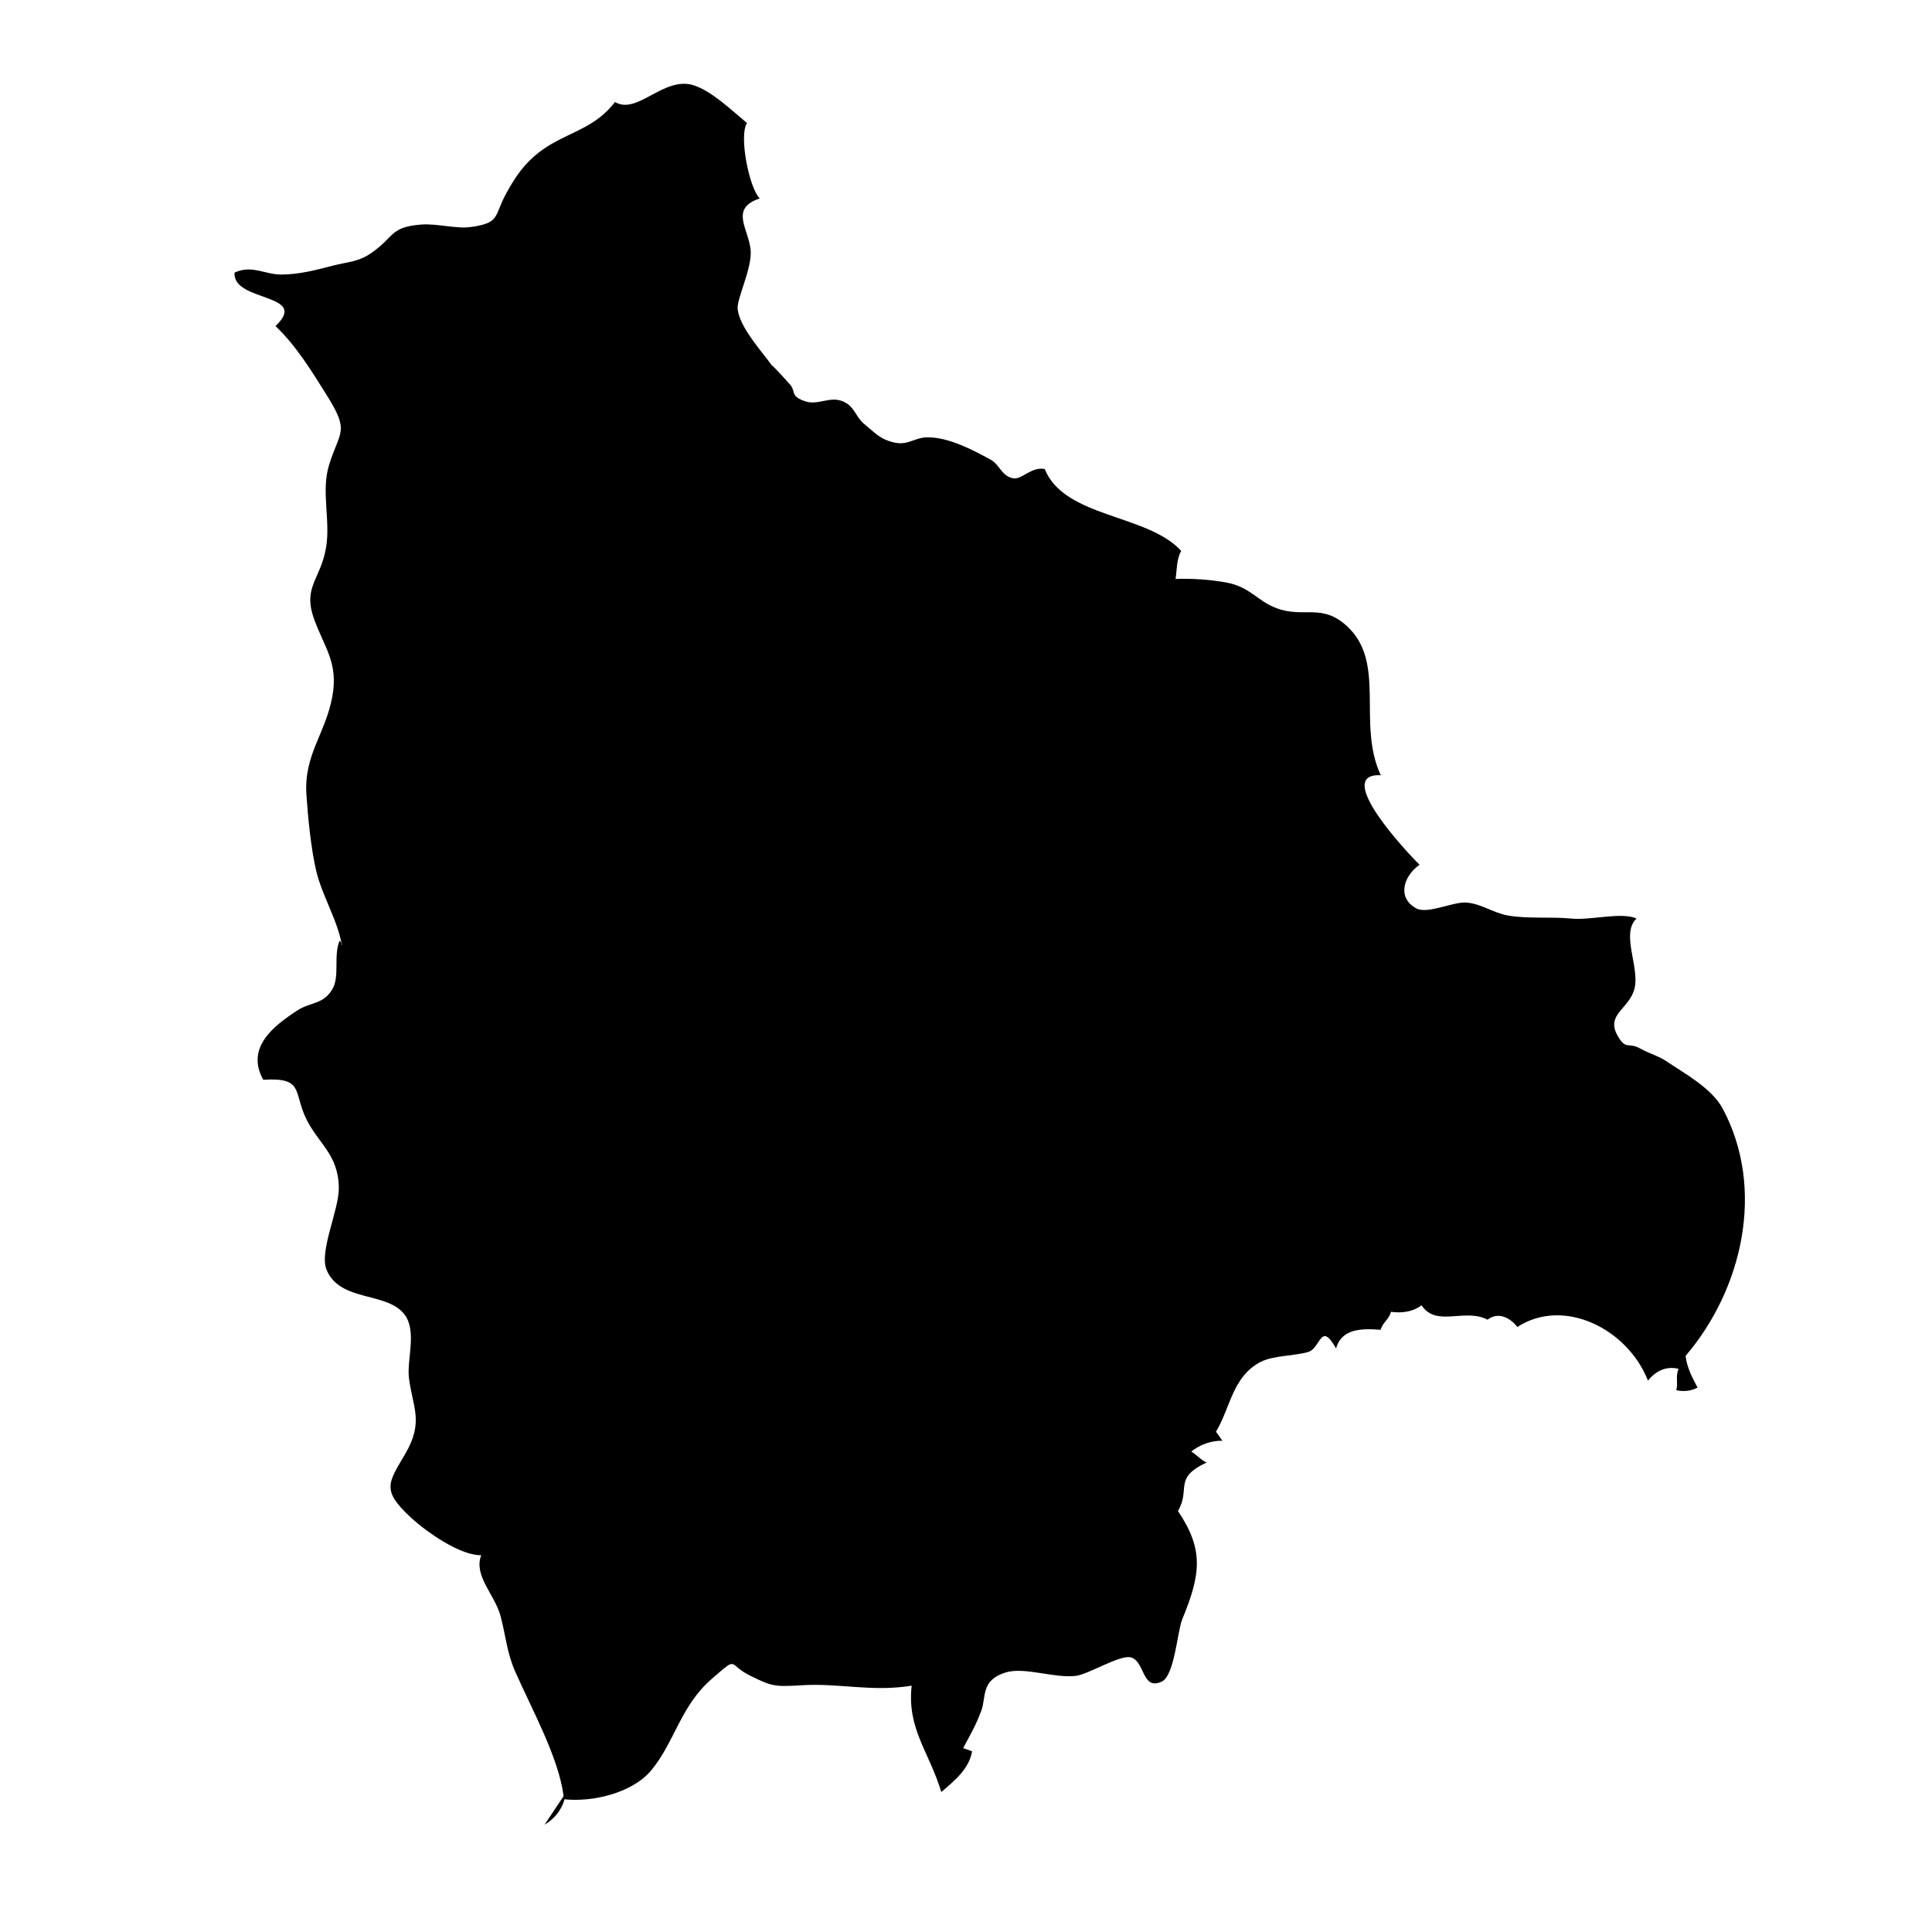 <?xml version="1.0" encoding="UTF-8"?>
<!-- Uploaded to: ICON Repo, www.iconrepo.com, Generator: ICON Repo Mixer Tools -->
<svg fill="#000000" width="800px" height="800px" version="1.1" viewBox="144 144 512 512" xmlns="http://www.w3.org/2000/svg">
 <path d="m293.36 620c-1.281-10.16-8.293-22.758-12.797-32.949-2.277-5.148-2.523-9.621-3.934-14.855-1.535-5.672-7.195-10.602-5.098-16.051-5.41 0.152-14.363-6.016-18.66-9.996-7.801-7.227-6.039-9.078-1.492-16.836 5.027-8.57 1.961-12.34 0.996-20.152-0.598-4.887 2.18-12.332-1.164-16.793-4.578-6.106-17.078-3.254-20.645-11.805-2.07-4.957 3.281-15.789 3.223-21.785-0.09-8.855-5.457-11.703-8.645-18.285-3.481-7.188-0.523-11-11.387-10.348-4.68-8.449 2.609-14.191 9.07-18.383 3.481-2.262 6.863-1.492 9.297-5.699 1.941-3.352 0.215-8.75 1.855-12.742 0.637 0.262 0.367 1.078 0.645 1.23-1.176-6.758-5.152-12.938-6.777-19.559-1.41-5.793-2.254-14.52-2.641-20.34-0.715-10.645 5.047-16.191 6.856-26.027 1.656-8.988-2.082-12.969-4.805-20.512-3.113-8.613 1.668-10.387 3.148-18.977 1.223-7.098-1.344-14.977 0.781-21.852 2.852-9.246 5.606-8.672-0.637-18.621-3.984-6.363-8.027-13-13.543-18.262 9.262-8.742-11.441-6.266-10.848-14.152 4.574-2.16 8.07 0.555 12.469 0.508 4.828-0.051 8.879-1.148 13.473-2.332 4.074-1.047 6.816-0.992 10.184-3.301 6.367-4.359 4.926-6.941 13.297-7.613 4.18-0.336 9.34 1.199 13.203 0.648 7.898-1.117 6-2.769 9.441-9.047 2.871-5.234 5.871-9.344 11.617-12.777 5.981-3.566 12.168-4.84 17.141-11.297 5.918 3.531 12.887-6.926 20.789-4.449 4.758 1.492 9.863 6.41 14.188 10.012-2.203 3.359 0.598 17.262 3.379 19.98-8.074 2.711-2.938 8.035-2.414 13.668 0.449 4.828-3.758 12.984-3.441 15.684 0.598 5.012 6.574 11.336 9.301 15.242-1.16-1.664 4.586 4.691 4.191 4.324 2.301 2.144 0.039 3.356 4.394 4.848 3.356 1.148 6.504-1.395 9.906-0.02 3.273 1.328 3.305 4.016 5.812 6.086 2.875 2.363 4.098 3.934 7.648 4.805 4.082 1.004 5.441-1.367 9.262-1.324 5.473 0.055 11.559 3.195 16.535 5.918 2.422 1.328 2.926 4.449 6.051 4.953 2.207 0.359 4.762-3.148 8.273-2.473 5.25 13.008 27.34 11.91 36.172 21.711-1.258 2.227-1.102 4.898-1.492 7.43 4.203-0.191 9.359 0.176 13.492 0.945 6.367 1.195 8.062 4.848 13.27 6.797 7.269 2.719 11.945-1.402 18.656 4.75 10.566 9.68 2.562 25.859 8.969 39.523-12.934-0.672 7.234 20.789 10.277 23.711-4.363 3.082-5.992 8.836-0.832 11.582 3.012 1.598 9.836-1.883 13.352-1.551 4.047 0.387 6.969 2.727 10.867 3.422 5.281 0.938 11.562 0.281 16.797 0.816 5.082 0.52 13.367-1.809 17.32-0.012-4.238 3.941 0.832 12.812-0.523 18.48-1.34 5.582-7.883 6.852-4.383 12.785 2.141 3.629 2.75 1.461 5.812 3.152 2.66 1.473 4.914 1.996 6.926 3.359 4.731 3.203 12.055 7.117 14.992 12.594 11.402 21.316 5.25 47.879-9.828 65.535 0.352 3.141 1.824 5.848 3.168 8.395-1.668 0.898-3.621 1.148-5.644 0.691 0.543-1.656-0.262-3.812 0.629-5.644-3.309-0.863-6.195 0.648-8.121 3.125-5.367-13.699-22.262-22.223-34.617-14.234-2.211-2.777-5.281-3.945-7.91-1.93-6.012-3.16-13.559 2.102-17.48-3.797-2.168 1.598-4.969 2.156-8.098 1.715-0.586 2.109-2.109 2.691-2.769 4.766-4.934-0.402-10.367-0.344-11.773 4.953-4.18-7.387-4.012-0.09-7.41 0.926-3.512 1.047-9.254 0.91-12.551 2.606-7.535 3.875-8.051 12.223-11.887 18.535 0.59 0.66 1.238 1.82 1.727 2.371-3.008-0.02-5.828 0.969-8.289 2.871 0.797 0.344 2.977 2.555 4.098 2.902-8.977 4.18-4.152 7.113-7.613 12.844 6.926 10.277 6.07 16.773 1.133 28.738-1.27 3.074-2.012 14.895-5.414 16.48-5.301 2.469-4.414-5.406-8.207-6.418-2.828-0.75-11.168 4.453-14.461 4.887-5.75 0.75-13.672-2.457-18.746-0.875-6.609 2.062-5.055 6.473-6.402 10.098-1.41 3.809-2.746 6.07-4.812 9.934 0.871 0.352 1.523 0.465 2.352 0.875-0.789 4.695-4.734 7.82-8.148 10.766-3.25-10.762-9.125-16.715-7.856-28.184-10.605 1.727-19.262-0.754-29.242-0.109-7.219 0.469-7.981 0.18-13.438-2.481-6.324-3.078-2.973-5.535-10.305 0.797-8.219 7.098-9.848 16.727-15.957 24.141-5.059 6.144-15.715 8.551-23.051 7.758-0.77 2.816-2.691 5.203-5.289 6.727"/>
</svg>